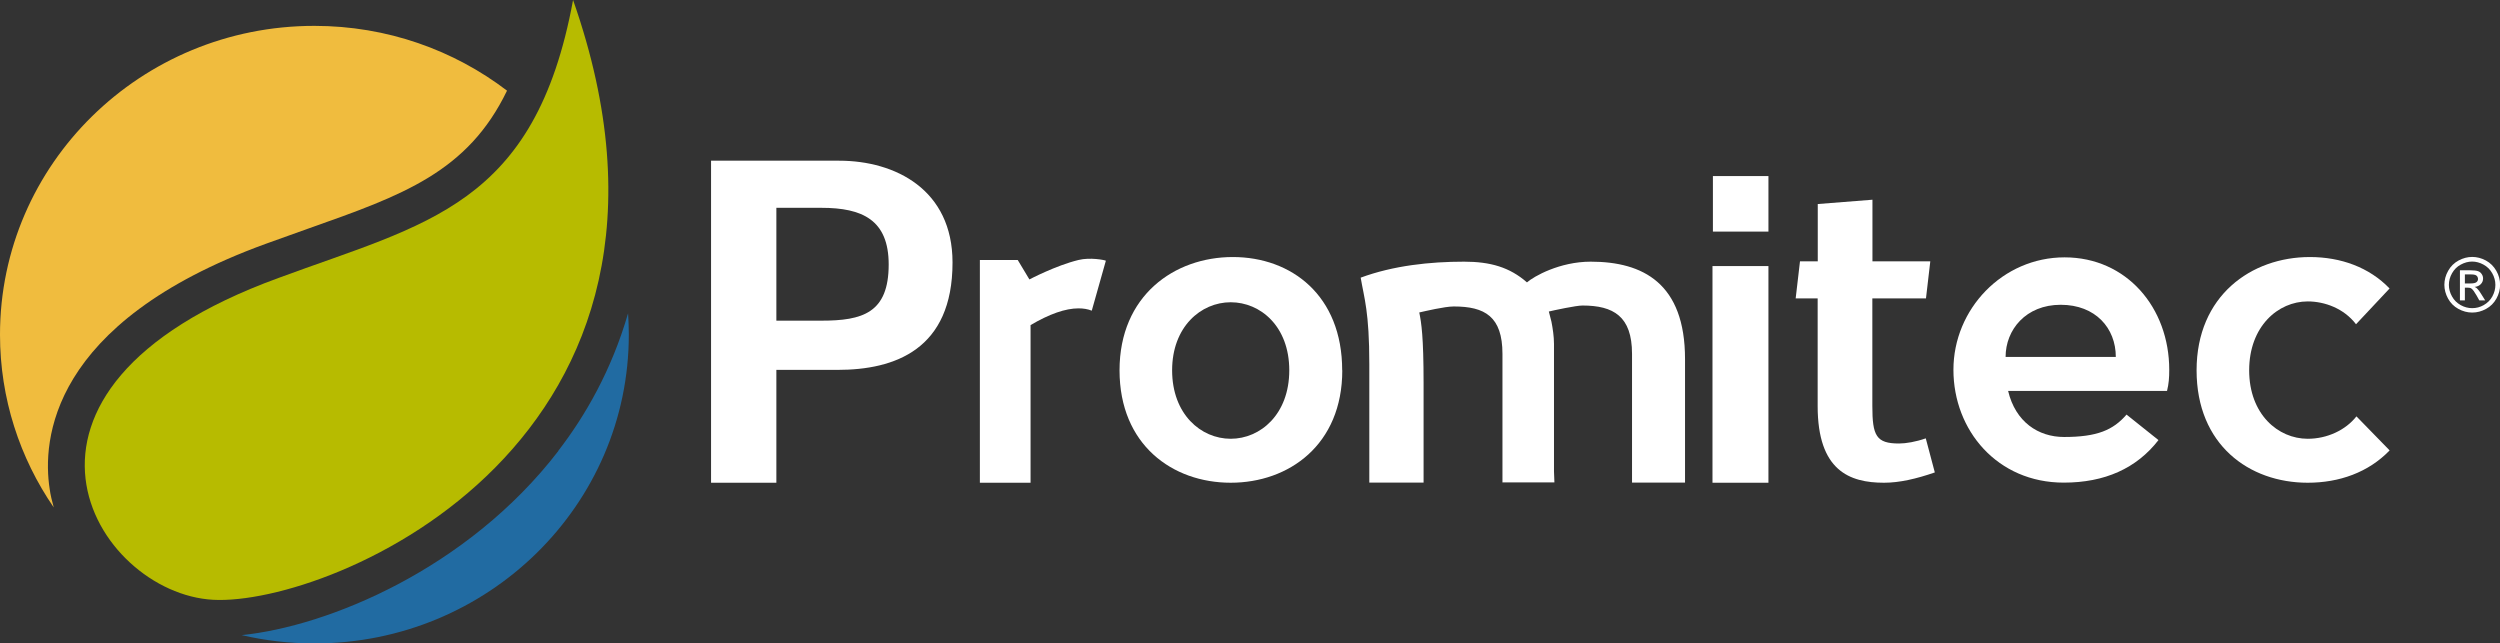 <svg xmlns="http://www.w3.org/2000/svg" id="Capa_2" data-name="Capa 2" viewBox="0 0 237.71 61.18"><rect x="0" y="0" width="237.71" height="61.18" fill="#333333" stroke="none"/><defs><style>      .cls-1 {        fill: #fff;      }      .cls-1, .cls-2, .cls-3, .cls-4 {        fill-rule: evenodd;      }      .cls-2 {        fill: #216ba2;      }      .cls-3 {        fill: #b7bb00;      }      .cls-4 {        fill: #f0bc3e;      }    </style></defs><g id="Capa_1-2" data-name="Capa 1"><g><path class="cls-2" d="M53.09,42.88c-8.64,11.24-21.93,16.68-30.11,17.51,2.22,.52,4.54,.79,6.92,.79,16.51,0,29.89-13.15,29.89-29.37,0-.68-.03-1.35-.07-2.02-1.57,5.42-4.07,9.75-6.64,13.08Z"></path><path class="cls-4" d="M0,31.82c0,6.08,1.89,11.74,5.11,16.43-.16-.59-.31-1.17-.39-1.78-.69-4.5-.08-15.77,20.53-23.28,.02,0,4.13-1.48,4.13-1.48,8.89-3.14,15.09-5.34,18.83-13.09-5.05-3.85-11.4-6.16-18.31-6.16C13.39,2.45,0,15.6,0,31.82Z"></path><path class="cls-3" d="M54.49,0c14.7,41.88-23.01,57.64-34.23,57.03-11.22-.61-23.19-19.89,6.22-30.6,14.04-5.2,24.4-6.81,28.01-26.43Z"></path><path class="cls-1" d="M234.36,26.95h.56c.27,0,.45-.04,.55-.12,.1-.08,.15-.18,.15-.31,0-.08-.03-.16-.07-.23-.05-.07-.11-.12-.2-.15-.08-.03-.23-.05-.46-.05h-.52v.86h0Zm-.46,1.6v-2.85h.98c.33,0,.58,.03,.73,.08,.15,.05,.27,.14,.36,.28,.09,.13,.13,.27,.13,.42,0,.21-.07,.39-.22,.54-.15,.15-.34,.24-.59,.26,.1,.04,.19,.09,.24,.15,.12,.11,.26,.3,.42,.57l.35,.56h-.56l-.25-.45c-.2-.35-.36-.57-.48-.66-.08-.07-.21-.1-.37-.1h-.27v1.21h-.46Zm1.16-3.68c.37,0,.73,.1,1.08,.29,.35,.19,.63,.46,.83,.82,.2,.35,.3,.72,.3,1.11s-.1,.75-.29,1.1c-.19,.35-.47,.62-.82,.82-.35,.2-.72,.29-1.1,.29s-.75-.1-1.09-.29c-.35-.2-.63-.47-.82-.82-.2-.35-.3-.72-.3-1.1s.1-.76,.3-1.11c.2-.35,.47-.63,.83-.82,.35-.19,.71-.29,1.09-.29h0Zm0-.44c.45,0,.88,.11,1.31,.34,.42,.23,.75,.56,.99,.98,.24,.42,.36,.87,.36,1.33s-.12,.89-.35,1.31c-.23,.42-.56,.75-.98,.98-.42,.23-.86,.35-1.32,.35s-.9-.12-1.32-.35c-.42-.23-.75-.56-.98-.98-.23-.42-.35-.86-.35-1.31s.12-.91,.36-1.33c.24-.43,.57-.75,.99-.98,.43-.23,.86-.34,1.3-.34Z"></path><path class="cls-1" d="M78.1,19.76h-4.28v10.73h4.28c3.9,0,6.4-.72,6.4-5.34,0-4.24-2.5-5.39-6.4-5.39h0Zm-4.28,15.4v10.74h-6.21V15.28h12.18c5.34,0,10.78,2.75,10.78,9.68,0,8.28-5.49,10.21-10.93,10.21h-5.83Z"></path><path class="cls-1" d="M111.45,35.21c0,4.18,2.74,6.51,5.57,6.51s5.57-2.33,5.57-6.51-2.74-6.47-5.57-6.47-5.57,2.33-5.57,6.47h0Zm16.18,0c0,7.09-5.08,10.69-10.61,10.69s-10.57-3.6-10.57-10.69,5.2-10.77,10.77-10.77,10.4,3.65,10.4,10.77Z"></path><path class="cls-1" d="M142.86,45.9v-12.25c0-3.56-1.68-4.51-4.63-4.51-.86,0-2.74,.45-3.28,.57,.2,.98,.41,2.29,.41,6.72v9.46h-5.16v-11.26c0-5-.49-6.27-.82-8.23,3.11-1.15,6.59-1.52,9.83-1.52,2.5,0,4.34,.53,5.98,1.97,.65-.57,3.11-1.97,6.06-1.97,4.96,0,8.97,2.05,8.97,9.26v11.75h-5.04v-12.25c0-3.56-1.76-4.59-4.71-4.59-.61,0-2.7,.45-3.2,.57l.25,.98c.12,.61,.24,1.39,.24,2.09v12.12l.04,1.06h-4.95Z"></path><path class="cls-1" d="M162.87,16.74h5.28v5.28h-5.28v-5.28h0Zm5.28,29.16h-5.32V25.3h5.32v20.6Z"></path><path class="cls-1" d="M171.16,24.85h1.68v-5.45l5.2-.41v5.86h5.5l-.41,3.52h-5.1v10.24c0,2.83,.37,3.56,2.54,3.56,.65,0,1.6-.16,2.54-.49l.86,3.24c-1.76,.61-3.36,.98-4.83,.98-3.28,0-6.31-1.15-6.31-7.29v-10.24h-2.09l.41-3.52Z"></path><path class="cls-1" d="M190.7,33.94h10.48c0-2.74-1.93-4.96-5.24-4.96s-5.24,2.37-5.24,4.96h0Zm14.54,7.9c-2.09,2.7-5.12,4.05-9.01,4.05-6.31,0-10.49-4.96-10.49-10.73s4.67-10.69,10.57-10.69,9.95,4.79,9.95,10.69c0,.78-.04,1.31-.21,2.01h-15.11c.7,2.95,2.87,4.38,5.32,4.38,3.15,0,4.67-.66,5.94-2.13l3.03,2.42Z"></path><path class="cls-1" d="M227.21,42.83c-2.01,2.09-4.79,3.07-7.78,3.07-5.57,0-10.57-3.6-10.57-10.69s5.2-10.77,10.77-10.77c2.95,0,5.65,.98,7.58,2.99l-3.19,3.4c-1.15-1.51-2.99-2.17-4.59-2.17-2.83,0-5.57,2.38-5.57,6.55s2.74,6.51,5.57,6.51c1.84,0,3.6-.82,4.63-2.13l3.15,3.23Z"></path><path class="cls-1" d="M105.15,24.79l-1.34,4.75c-.37-.15-.79-.22-1.26-.22-1.24,0-2.76,.53-4.56,1.59v14.99h-4.82V24.72h3.6l1.11,1.85s2.52-1.33,4.67-1.85c1.1-.27,2.48,0,2.6,.07Z"></path></g></g></svg>